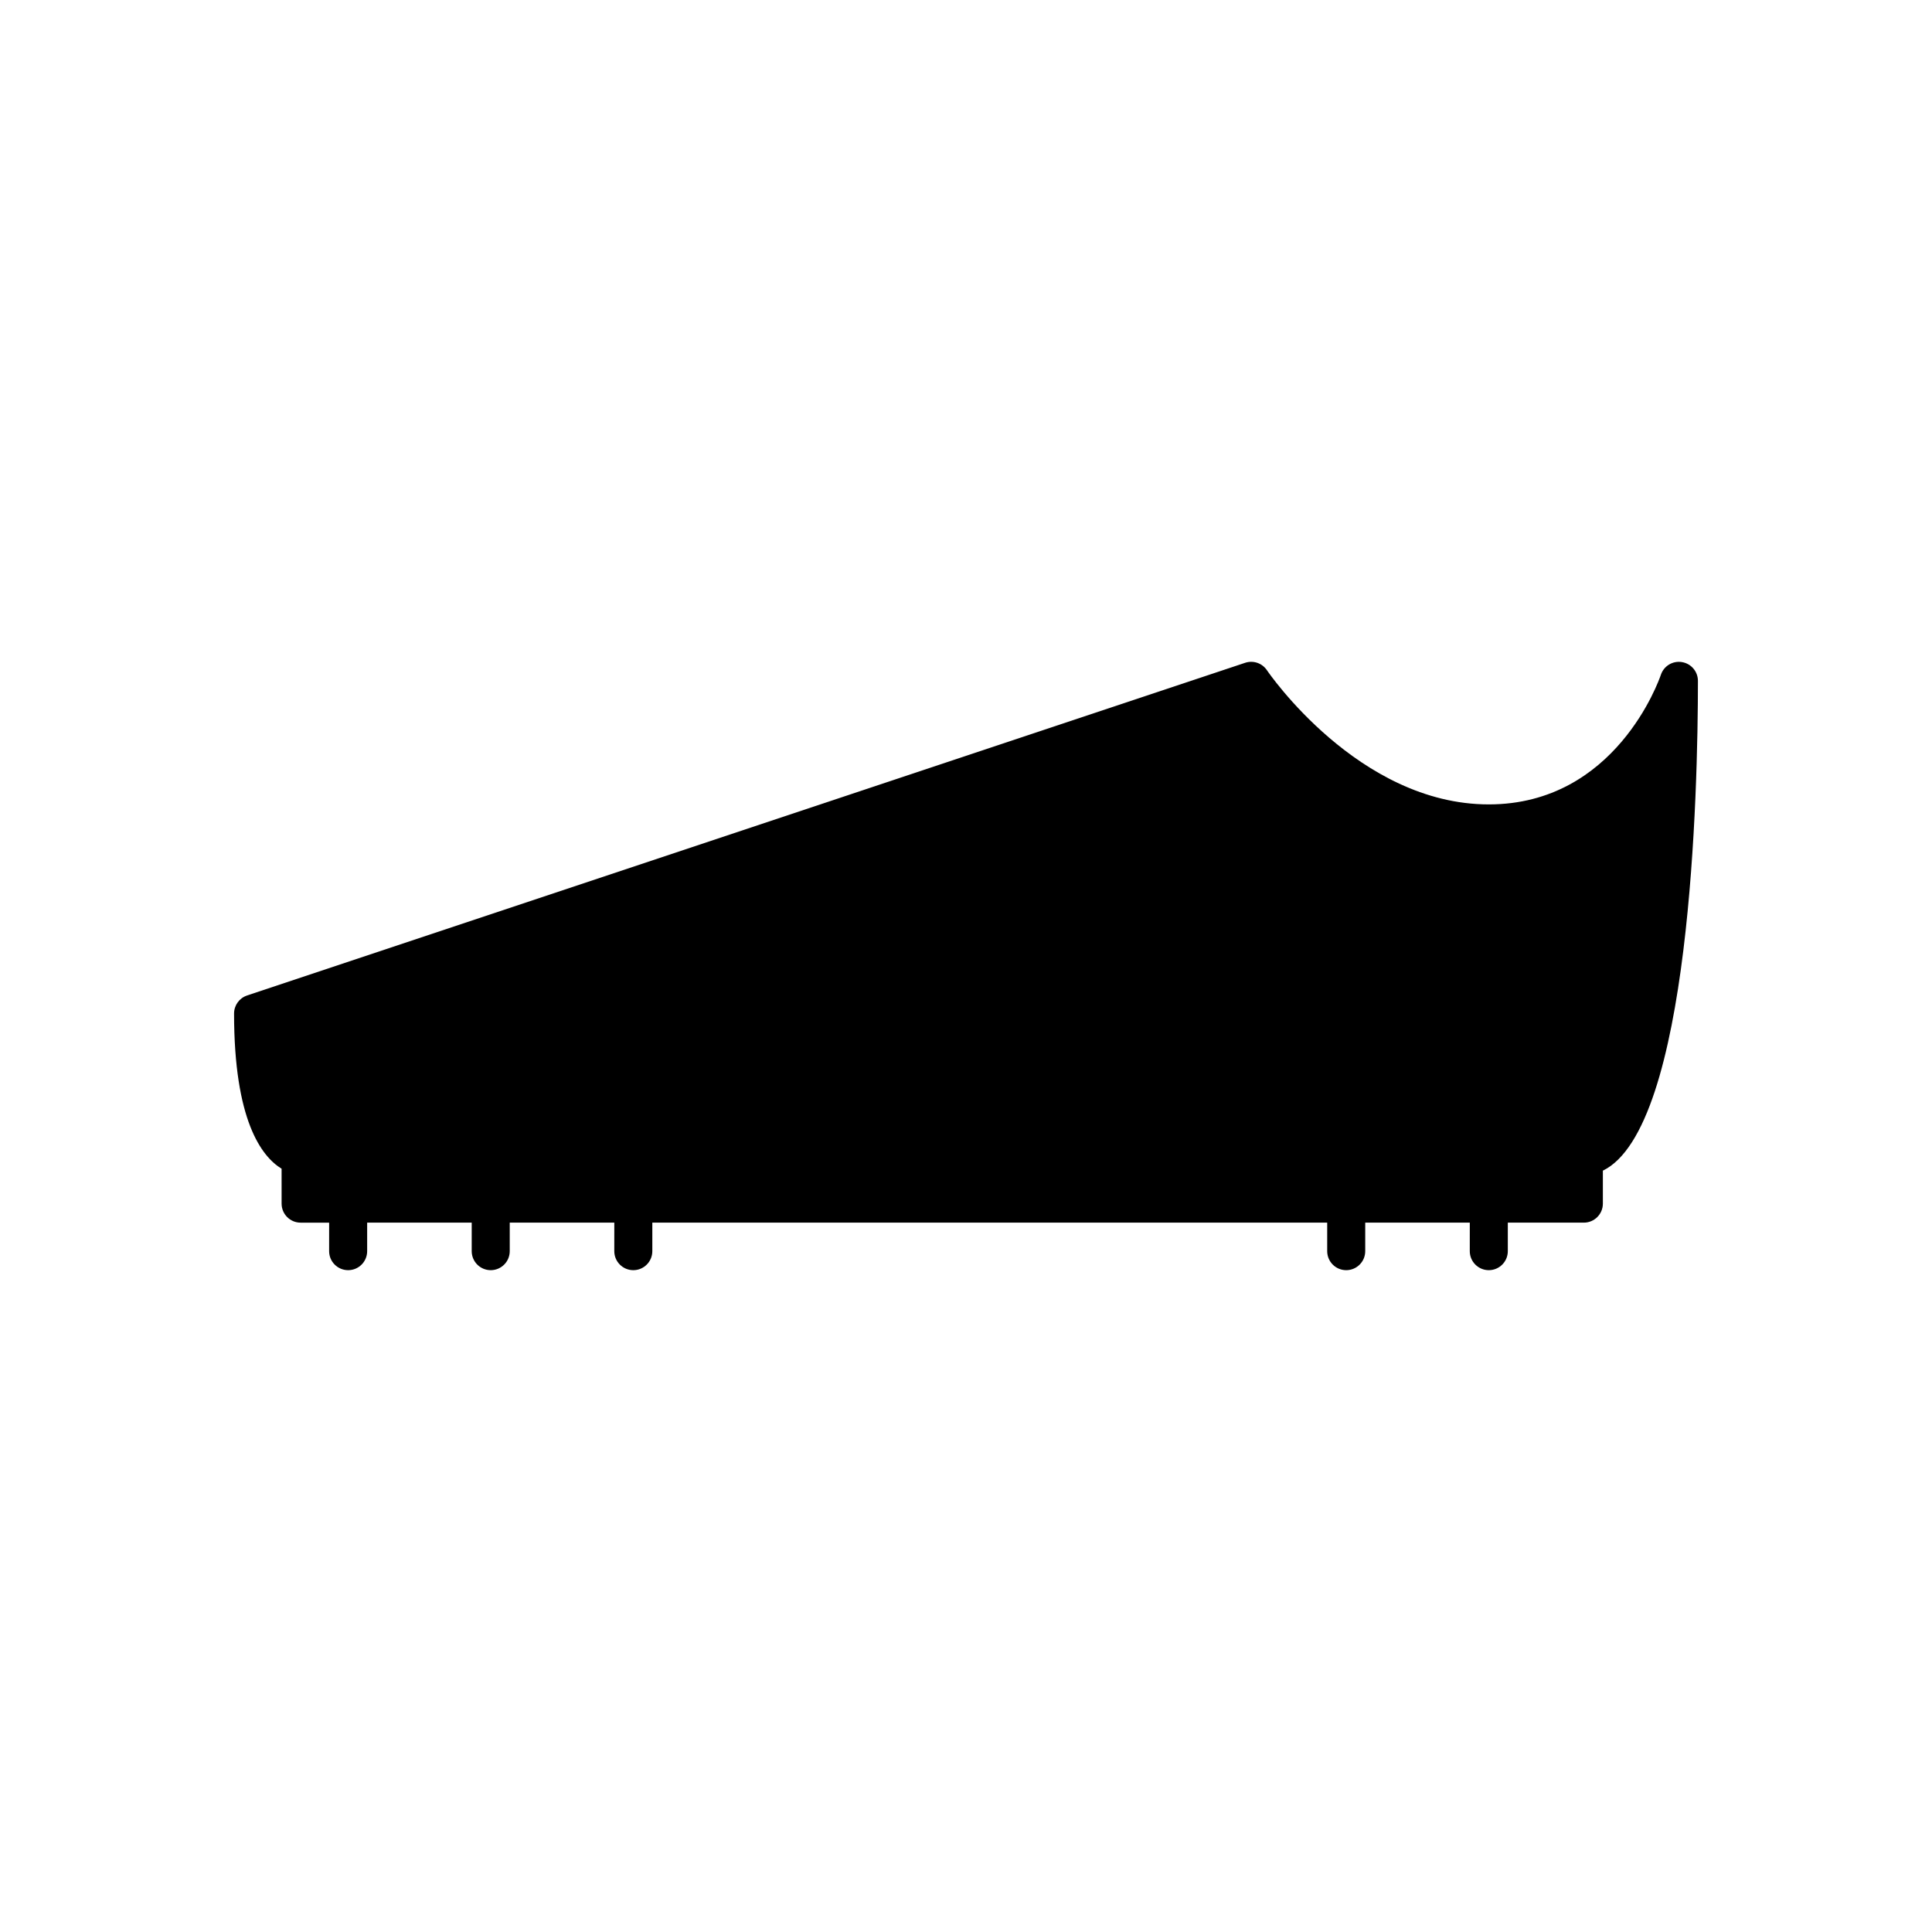 <?xml version="1.0" encoding="UTF-8"?>
<!-- Uploaded to: SVG Repo, www.svgrepo.com, Generator: SVG Repo Mixer Tools -->
<svg fill="#000000" width="800px" height="800px" version="1.1" viewBox="144 144 512 512" xmlns="http://www.w3.org/2000/svg">
 <path d="m589.74 319.46c-2.457-0.402-4.801 1.023-5.59 3.363-0.477 1.402-12.008 34.352-45.605 34.352-34.574 0-58.547-35.191-58.785-35.547-1.262-1.883-3.617-2.699-5.785-1.98l-264.5 88.168c-2.059 0.684-3.445 2.609-3.445 4.777 0 28.25 7.238 37.852 12.594 41.129l0.004 9.254c0 2.781 2.254 5.039 5.039 5.039h7.559l-0.004 7.555c0 2.781 2.254 5.039 5.039 5.039 2.781 0 5.039-2.254 5.039-5.039v-7.559h27.707v7.559c0 2.781 2.254 5.039 5.039 5.039 2.781 0 5.039-2.254 5.039-5.039v-7.559h27.711l-0.004 7.559c0 2.781 2.254 5.039 5.039 5.039 2.781 0 5.039-2.254 5.039-5.039v-7.559h178.85v7.559c0 2.781 2.254 5.039 5.039 5.039 2.781 0 5.039-2.254 5.039-5.039v-7.559h27.711l-0.004 7.559c0 2.781 2.254 5.039 5.039 5.039 2.781 0 5.039-2.254 5.039-5.039v-7.559h20.152c2.781 0 5.039-2.254 5.039-5.039v-8.738c23.277-11.293 25.191-101.04 25.191-129.81-0.004-2.461-1.793-4.562-4.227-4.961z"/>
</svg>